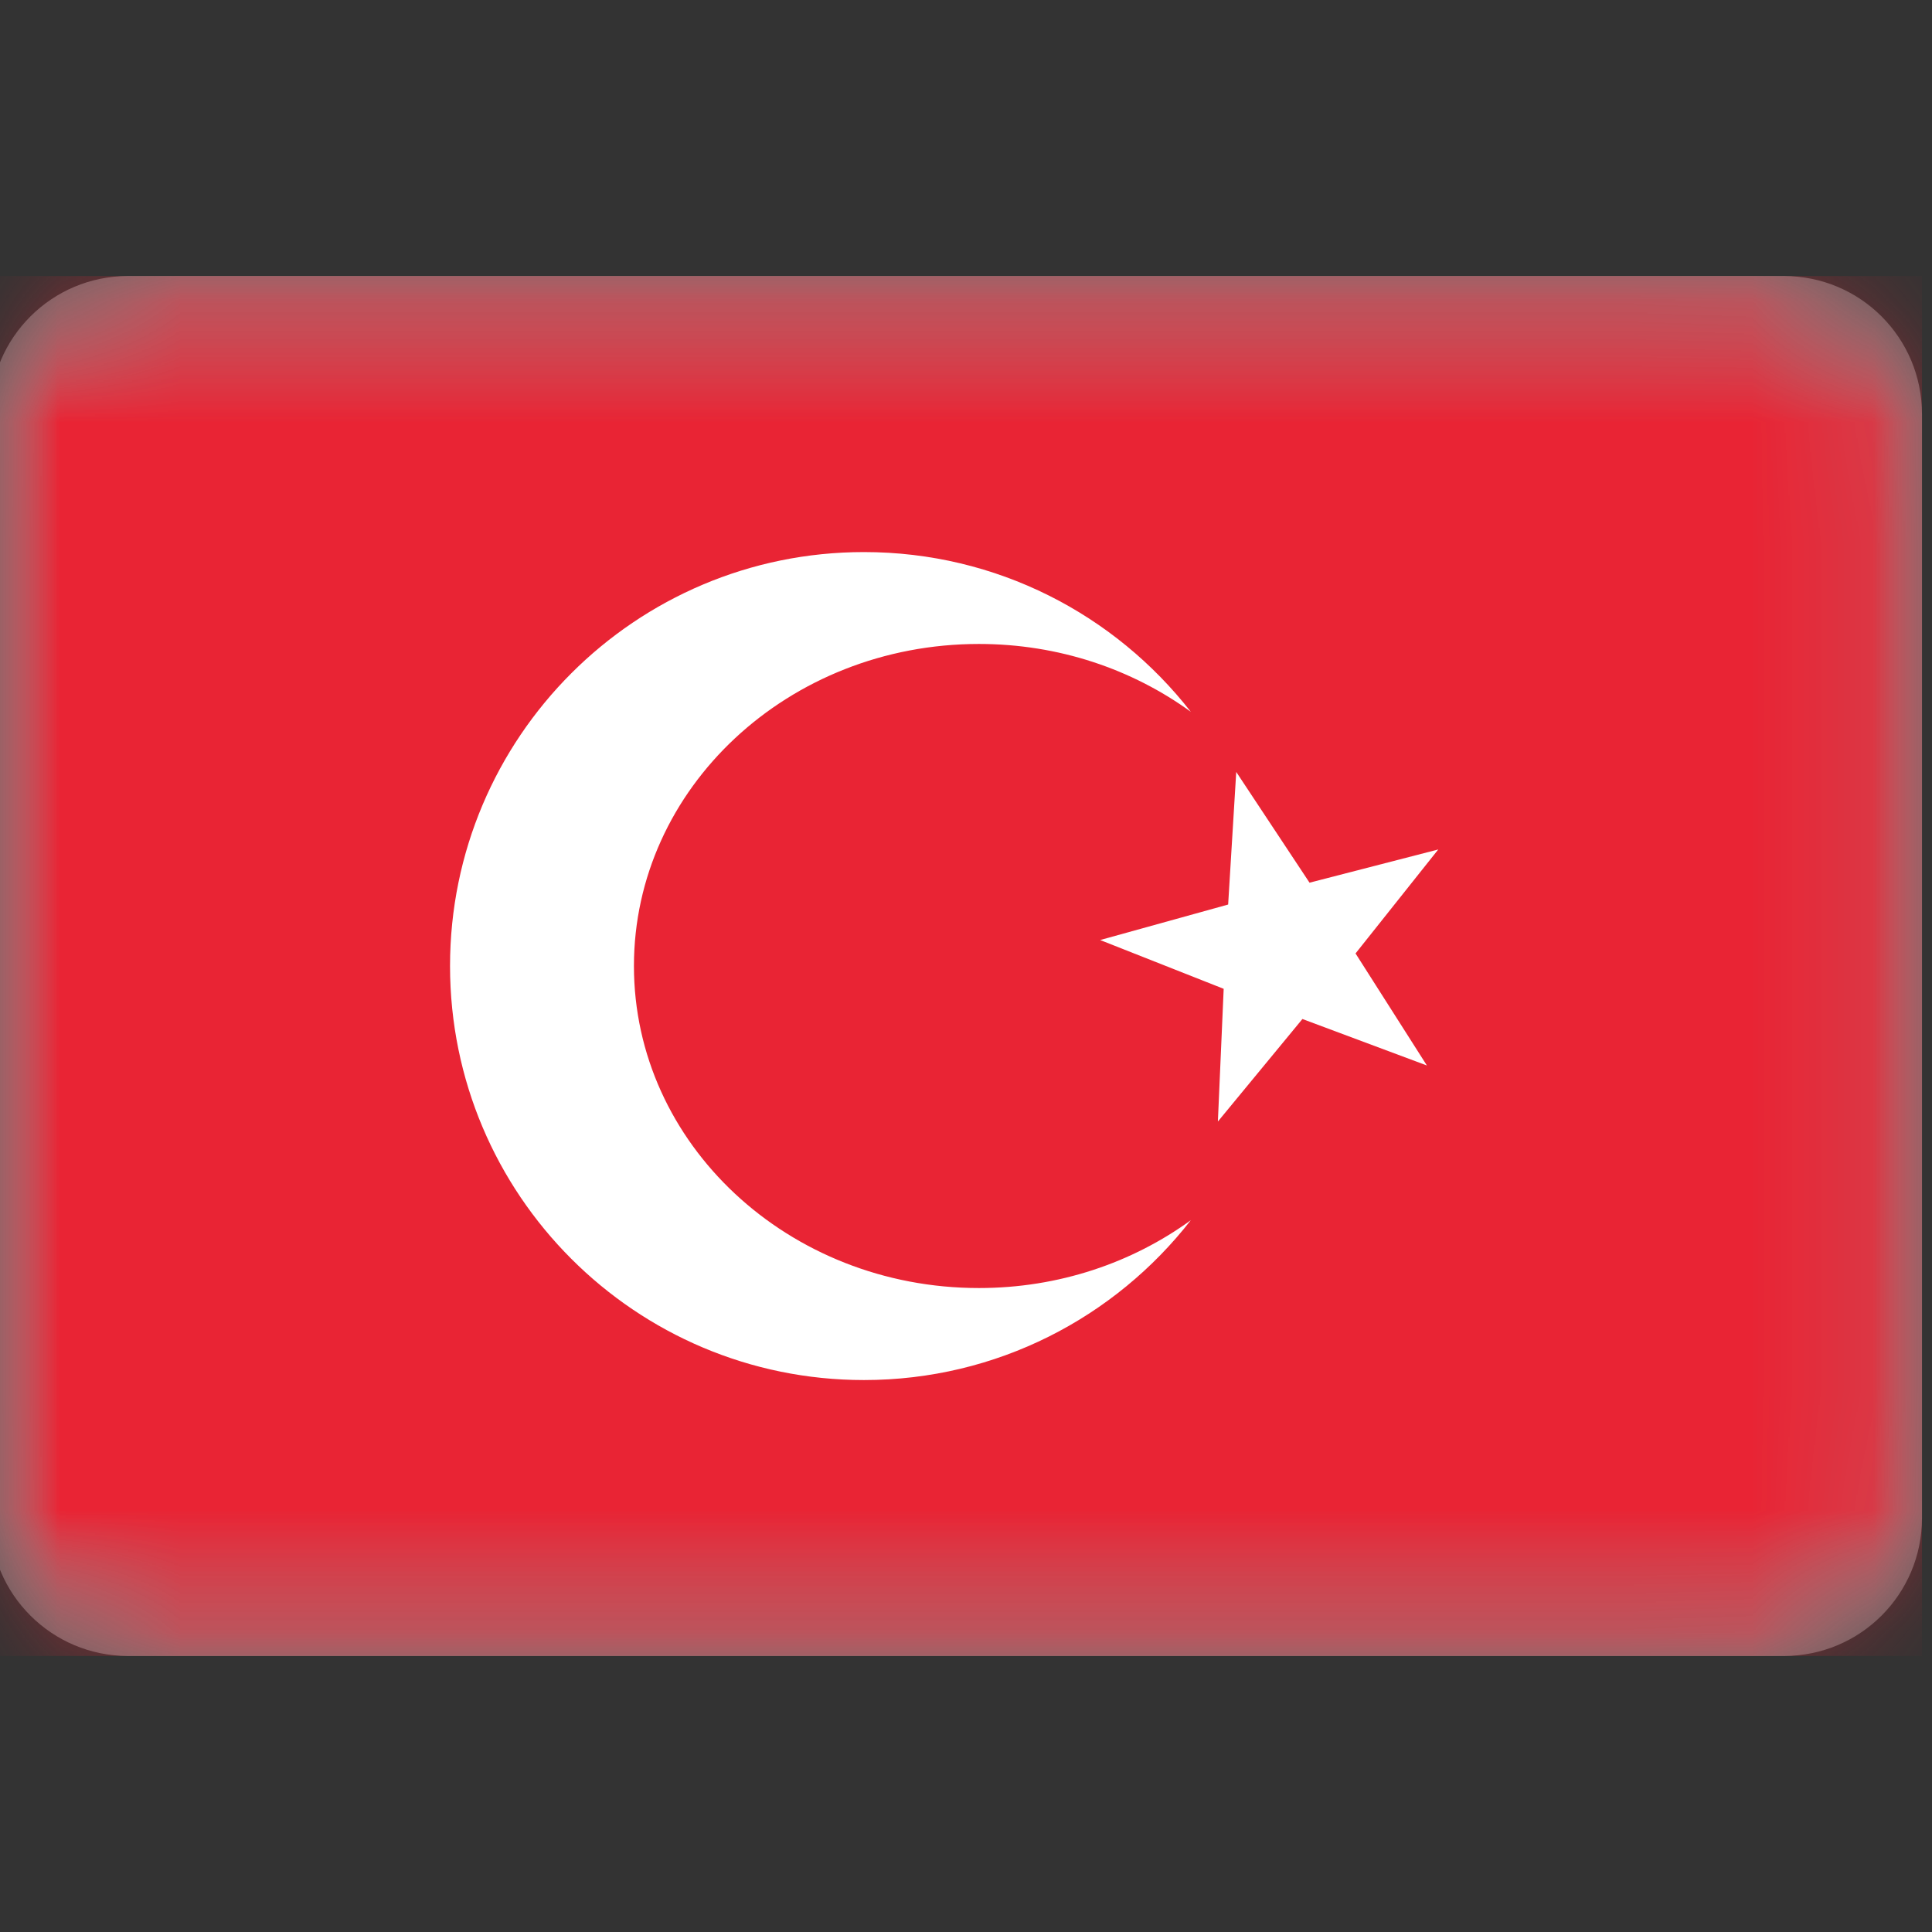 <svg width="16" height="16" viewBox="0 0 16 16" fill="none" xmlns="http://www.w3.org/2000/svg">
  <rect x="0" y="0" width="16" height="16" fill="#333333" stroke="none"/>
  <g clip-path="url(#clip0_5_1207)">
    <mask id="mask0_5_1207" style="mask-type:luminance" maskUnits="userSpaceOnUse" x="-1" y="2" width="17" height="12">
      <path d="M14.774 2.286H1.06C0.429 2.286 -0.083 2.797 -0.083 3.429V12.572C-0.083 13.203 0.429 13.714 1.06 13.714H14.774C15.406 13.714 15.917 13.203 15.917 12.572V3.429C15.917 2.797 15.406 2.286 14.774 2.286Z" fill="white" />
    </mask>
    <g mask="url(#mask0_5_1207)">
      <path d="M14.774 2.286H1.06C0.429 2.286 -0.083 2.797 -0.083 3.429V12.572C-0.083 13.203 0.429 13.714 1.06 13.714H14.774C15.406 13.714 15.917 13.203 15.917 12.572V3.429C15.917 2.797 15.406 2.286 14.774 2.286Z" fill="white" />
      <mask id="mask1_5_1207" style="mask-type:alpha" maskUnits="userSpaceOnUse" x="-1" y="2" width="17" height="12">
        <path d="M14.774 2.286H1.06C0.429 2.286 -0.083 2.797 -0.083 3.429V12.572C-0.083 13.203 0.429 13.714 1.06 13.714H14.774C15.406 13.714 15.917 13.203 15.917 12.572V3.429C15.917 2.797 15.406 2.286 14.774 2.286Z" fill="white" />
      </mask>
      <g mask="url(#mask1_5_1207)">
        <path d="M15.917 2.286H-0.083V13.714H15.917V2.286Z" fill="#E92434" />
        <path fill-rule="evenodd" clip-rule="evenodd" d="M10.786 8.439L10.086 9.288L10.134 8.189L9.111 7.785L10.171 7.491L10.238 6.393L10.845 7.31L11.911 7.035L11.226 7.896L11.817 8.824L10.786 8.439Z" fill="white" />
        <path fill-rule="evenodd" clip-rule="evenodd" d="M9.862 10.105C9.234 10.911 8.255 11.429 7.155 11.429C5.262 11.429 3.727 9.894 3.727 8C3.727 6.107 5.262 4.572 7.155 4.572C8.255 4.572 9.234 5.09 9.862 5.895C9.377 5.543 8.769 5.333 8.107 5.333C6.529 5.333 5.25 6.527 5.25 8C5.25 9.473 6.529 10.667 8.107 10.667C8.769 10.667 9.377 10.457 9.862 10.105Z" fill="white" />
      </g>
    </g>
  </g>
  <defs>
    <clipPath id="clip0_5_1207">
      <rect width="16" height="16" fill="white" />
    </clipPath>
  </defs>
</svg>